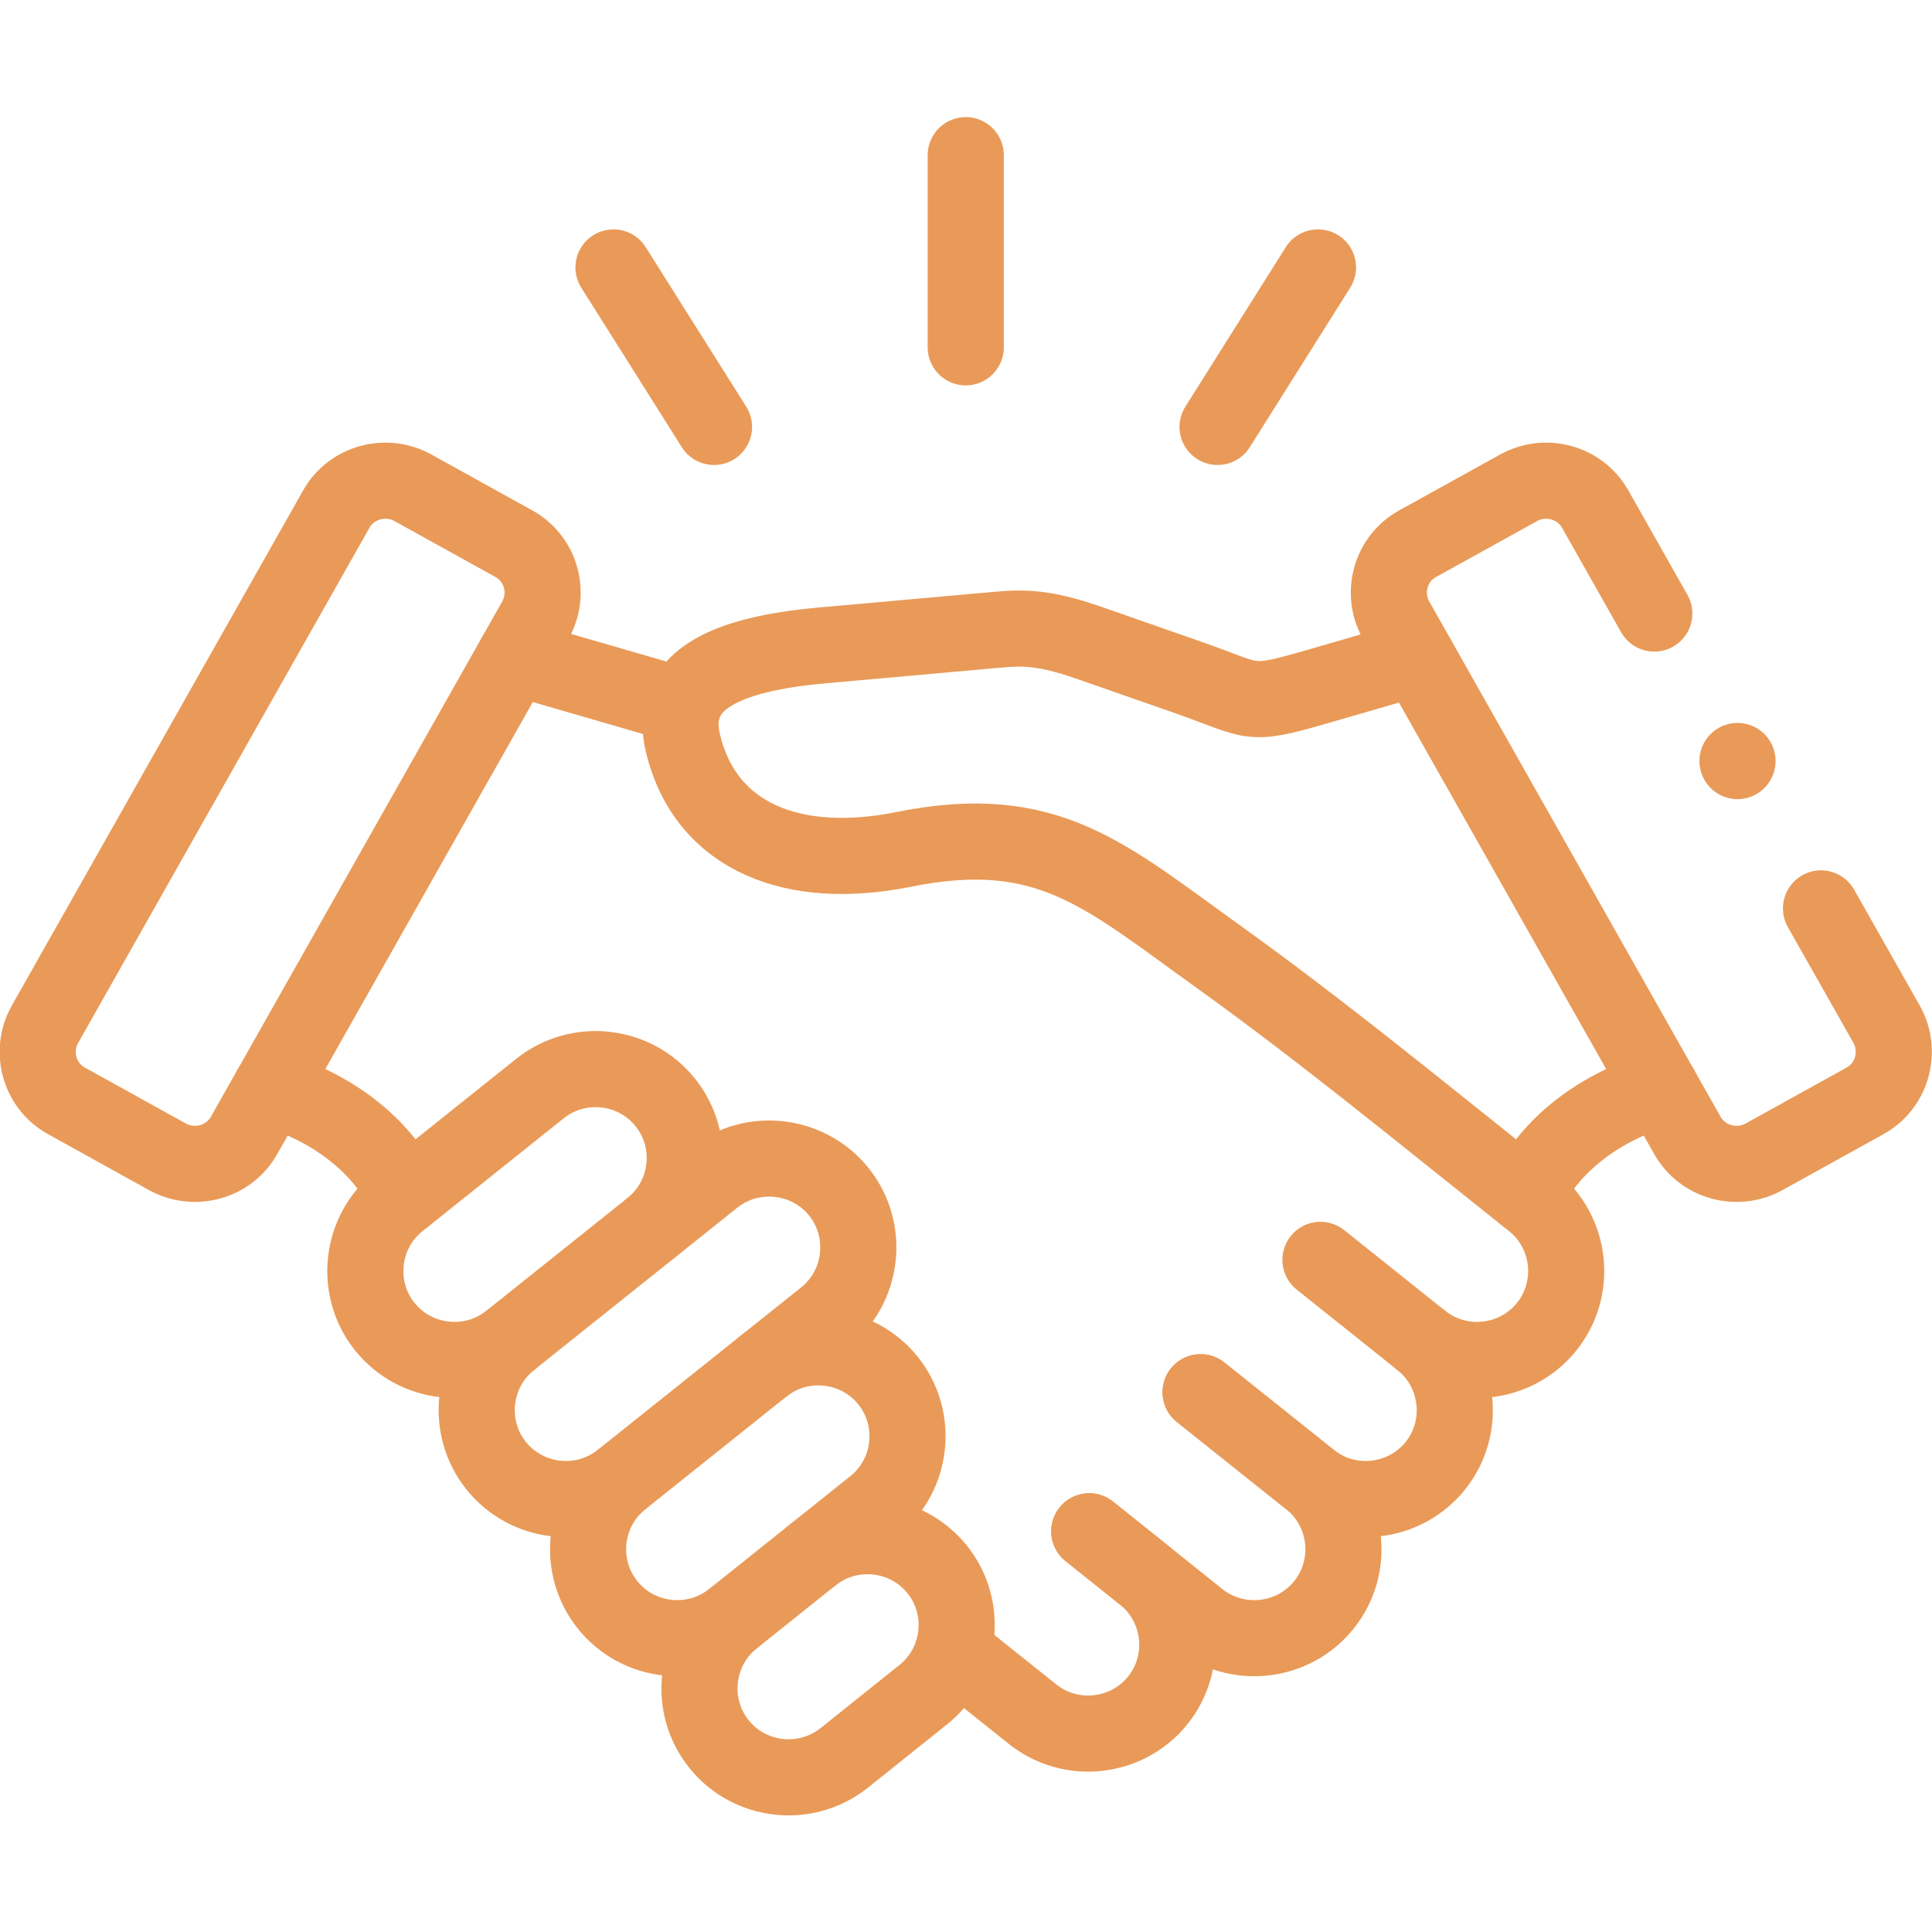 <svg xmlns="http://www.w3.org/2000/svg" version="1.1" xmlns:xlink="http://www.w3.org/1999/xlink" xmlns:svgjs="http://svgjs.com/svgjs" width="512" height="512" x="0" y="0" viewBox="0 0 682.667 682.667" style="enable-background:new 0 0 512 512" xml:space="preserve"><g><defs><clipPath id="a" clipPathUnits="userSpaceOnUse"><path d="M0 512h512V0H0Z" fill="#e99a58" data-original="#000000" opacity="1"></path></clipPath></defs><g clip-path="url(#a)" transform="matrix(1.333 0 0 -1.333 0 682.667)"><path d="M0 0c10.177 8.099 11.821 23.021 3.714 33.159-8.136 10.166-23.074 11.809-33.222 3.71L-66.953 6.937c-10.177-8.098-11.82-23.05-3.714-33.187 8.107-10.138 23.074-11.809 33.222-3.682" style="stroke-width:20.176;stroke-linecap:round;stroke-linejoin:round;stroke-miterlimit:10;stroke-dasharray:none;stroke-opacity:1" transform="translate(172.657 186.723)" fill="none" stroke="#e99a58" stroke-width="20.176" stroke-linecap="round" stroke-linejoin="round" stroke-miterlimit="10" stroke-dasharray="none" stroke-opacity="" data-original="#000000" opacity="1"></path><path d="M0 0c-10.176-8.127-11.82-23.051-3.713-33.188 8.107-10.166 23.073-11.808 33.222-3.709L66.954-6.966c10.176 8.099 11.82 23.05 3.713 33.188-8.135 10.137-23.073 11.808-33.222 3.681" style="stroke-width:20.176;stroke-linecap:round;stroke-linejoin:round;stroke-miterlimit:10;stroke-dasharray:none;stroke-opacity:1" transform="translate(164.749 119.922)" fill="none" stroke="#e99a58" stroke-width="20.176" stroke-linecap="round" stroke-linejoin="round" stroke-miterlimit="10" stroke-dasharray="none" stroke-opacity="" data-original="#000000" opacity="1"></path><path d="M0 0c-10.148-8.099-11.82-23.051-3.686-33.188 8.108-10.137 23.046-11.808 33.222-3.681l20.948 16.764c10.148 8.098 11.821 23.022 3.713 33.159-8.134 10.166-23.073 11.808-33.221 3.71" style="stroke-width:20.176;stroke-linecap:round;stroke-linejoin:round;stroke-miterlimit:10;stroke-dasharray:none;stroke-opacity:1" transform="translate(194.258 83.024)" fill="none" stroke="#e99a58" stroke-width="20.176" stroke-linecap="round" stroke-linejoin="round" stroke-miterlimit="10" stroke-dasharray="none" stroke-opacity="" data-original="#000000" opacity="1"></path><path d="m0 0 26.759-21.38c10.147-8.127 11.82-23.051 3.713-33.188C22.336-64.705 7.397-66.376-2.75-58.249l-29.026 23.163" style="stroke-width:20.176;stroke-linecap:round;stroke-linejoin:round;stroke-miterlimit:10;stroke-dasharray:none;stroke-opacity:1" transform="translate(350.02 178.17)" fill="none" stroke="#e99a58" stroke-width="20.176" stroke-linecap="round" stroke-linejoin="round" stroke-miterlimit="10" stroke-dasharray="none" stroke-opacity="" data-original="#000000" opacity="1"></path><path d="m0 0 29.026-23.163c10.148-8.127 11.821-23.051 3.685-33.189C24.604-66.517 9.638-68.159-.511-60.061l-28.998 23.192" style="stroke-width:20.176;stroke-linecap:round;stroke-linejoin:round;stroke-miterlimit:10;stroke-dasharray:none;stroke-opacity:1" transform="translate(318.244 143.085)" fill="none" stroke="#e99a58" stroke-width="20.176" stroke-linecap="round" stroke-linejoin="round" stroke-miterlimit="10" stroke-dasharray="none" stroke-opacity="" data-original="#000000" opacity="1"></path><path d="m0 0 14.485-11.581c10.148-8.127 11.821-23.051 3.713-33.189-8.135-10.166-23.073-11.808-33.221-3.709l-21.09 16.849" style="stroke-width:20.176;stroke-linecap:round;stroke-linejoin:round;stroke-miterlimit:10;stroke-dasharray:none;stroke-opacity:1" transform="translate(288.735 106.216)" fill="none" stroke="#e99a58" stroke-width="20.176" stroke-linecap="round" stroke-linejoin="round" stroke-miterlimit="10" stroke-dasharray="none" stroke-opacity="" data-original="#000000" opacity="1"></path><path d="m0 0 17.376-30.696c4.025-7.136 1.502-16.339-5.669-20.304L-15.08-65.838c-7.172-3.965-16.3-1.473-20.324 5.635L-112.62 76.371c-4.053 7.137-1.53 16.312 5.641 20.275l26.816 14.839c7.171 3.964 16.27 1.5 20.296-5.635l15.675-27.695" style="stroke-width:20.176;stroke-linecap:round;stroke-linejoin:round;stroke-miterlimit:10;stroke-dasharray:none;stroke-opacity:1" transform="translate(482.709 271.335)" fill="none" stroke="#e99a58" stroke-width="20.176" stroke-linecap="round" stroke-linejoin="round" stroke-miterlimit="10" stroke-dasharray="none" stroke-opacity="" data-original="#000000" opacity="1"></path><path d="M0 0c6.321 13.648 20.098 23.758 35.915 28.289" style="stroke-width:20.176;stroke-linecap:round;stroke-linejoin:round;stroke-miterlimit:10;stroke-dasharray:none;stroke-opacity:1" transform="translate(404.416 195.19)" fill="none" stroke="#e99a58" stroke-width="20.176" stroke-linecap="round" stroke-linejoin="round" stroke-miterlimit="10" stroke-dasharray="none" stroke-opacity="" data-original="#000000" opacity="1"></path><path d="M0 0c10.147-8.127 25.114-6.456 33.222 3.682 8.134 10.136 6.463 25.089-3.686 33.187L-2.92 62.808c-15.761 12.573-33.562 26.505-50.456 38.625-30.558 21.889-45.609 36.444-83.905 28.742-28.942-5.834-52.356 3.002-58.45 28.062-3.912 16.113 9.807 23.617 36.992 26.024l43.37 3.88c8.56.764 13.662 1.556 27.523-3.286l26.164-9.146c17.688-6.173 15.307-7.815 33.703-2.492l26.874 7.787" style="stroke-width:20.176;stroke-linecap:round;stroke-linejoin:round;stroke-miterlimit:10;stroke-dasharray:none;stroke-opacity:1" transform="translate(376.78 156.791)" fill="none" stroke="#e99a58" stroke-width="20.176" stroke-linecap="round" stroke-linejoin="round" stroke-miterlimit="10" stroke-dasharray="none" stroke-opacity="" data-original="#000000" opacity="1"></path><path d="m0 0-26.787 14.839c-7.171 3.964-16.299 1.5-20.324-5.636l-77.215-136.546c-4.054-7.136-1.53-16.339 5.64-20.303l26.788-14.838c7.171-3.965 16.299-1.473 20.324 5.634L5.642-20.275C9.694-13.139 7.172-3.964 0 0Z" style="stroke-width:20.176;stroke-linecap:round;stroke-linejoin:round;stroke-miterlimit:10;stroke-dasharray:none;stroke-opacity:1" transform="translate(136.26 367.981)" fill="none" stroke="#e99a58" stroke-width="20.176" stroke-linecap="round" stroke-linejoin="round" stroke-miterlimit="10" stroke-dasharray="none" stroke-opacity="" data-original="#000000" opacity="1"></path><path d="m0 0-44.759 12.969" style="stroke-width:20.176;stroke-linecap:round;stroke-linejoin:round;stroke-miterlimit:10;stroke-dasharray:none;stroke-opacity:1" transform="translate(181.133 324.968)" fill="none" stroke="#e99a58" stroke-width="20.176" stroke-linecap="round" stroke-linejoin="round" stroke-miterlimit="10" stroke-dasharray="none" stroke-opacity="" data-original="#000000" opacity="1"></path><path d="M0 0c-6.35 13.648-20.126 23.758-35.943 28.289" style="stroke-width:20.176;stroke-linecap:round;stroke-linejoin:round;stroke-miterlimit:10;stroke-dasharray:none;stroke-opacity:1" transform="translate(107.603 195.19)" fill="none" stroke="#e99a58" stroke-width="20.176" stroke-linecap="round" stroke-linejoin="round" stroke-miterlimit="10" stroke-dasharray="none" stroke-opacity="" data-original="#000000" opacity="1"></path><path d="M0 0v50.942" style="stroke-width:20.176;stroke-linecap:round;stroke-linejoin:round;stroke-miterlimit:10;stroke-dasharray:none;stroke-opacity:1" transform="translate(255.995 420.058)" fill="none" stroke="#e99a58" stroke-width="20.176" stroke-linecap="round" stroke-linejoin="round" stroke-miterlimit="10" stroke-dasharray="none" stroke-opacity="" data-original="#000000" opacity="1"></path><path d="m0 0-26.646 42.277" style="stroke-width:20.176;stroke-linecap:round;stroke-linejoin:round;stroke-miterlimit:10;stroke-dasharray:none;stroke-opacity:1" transform="translate(189.269 398.96)" fill="none" stroke="#e99a58" stroke-width="20.176" stroke-linecap="round" stroke-linejoin="round" stroke-miterlimit="10" stroke-dasharray="none" stroke-opacity="" data-original="#000000" opacity="1"></path><path d="m0 0 26.617 42.277" style="stroke-width:20.176;stroke-linecap:round;stroke-linejoin:round;stroke-miterlimit:10;stroke-dasharray:none;stroke-opacity:1" transform="translate(322.751 398.96)" fill="none" stroke="#e99a58" stroke-width="20.176" stroke-linecap="round" stroke-linejoin="round" stroke-miterlimit="10" stroke-dasharray="none" stroke-opacity="" data-original="#000000" opacity="1"></path><path d="m0 0 53.943 43.099c10.148 8.098 25.115 6.428 33.222-3.709 8.107-10.138 6.463-25.062-3.713-33.189l-53.915-43.07c-10.176-8.127-25.114-6.456-33.222 3.681C-11.82-23.051-10.147-8.127 0 0Z" style="stroke-width:20.176;stroke-linecap:round;stroke-linejoin:round;stroke-miterlimit:10;stroke-dasharray:none;stroke-opacity:1" transform="translate(135.212 156.791)" fill="none" stroke="#e99a58" stroke-width="20.176" stroke-linecap="round" stroke-linejoin="round" stroke-miterlimit="10" stroke-dasharray="none" stroke-opacity="" data-original="#000000" opacity="1"></path><path d="M0 0v.028" style="stroke-width:20.176;stroke-linecap:round;stroke-linejoin:round;stroke-miterlimit:10;stroke-dasharray:none;stroke-opacity:1" transform="translate(460.57 310.384)" fill="none" stroke="#e99a58" stroke-width="20.176" stroke-linecap="round" stroke-linejoin="round" stroke-miterlimit="10" stroke-dasharray="none" stroke-opacity="" data-original="#000000" opacity="1"></path></g></g></svg>